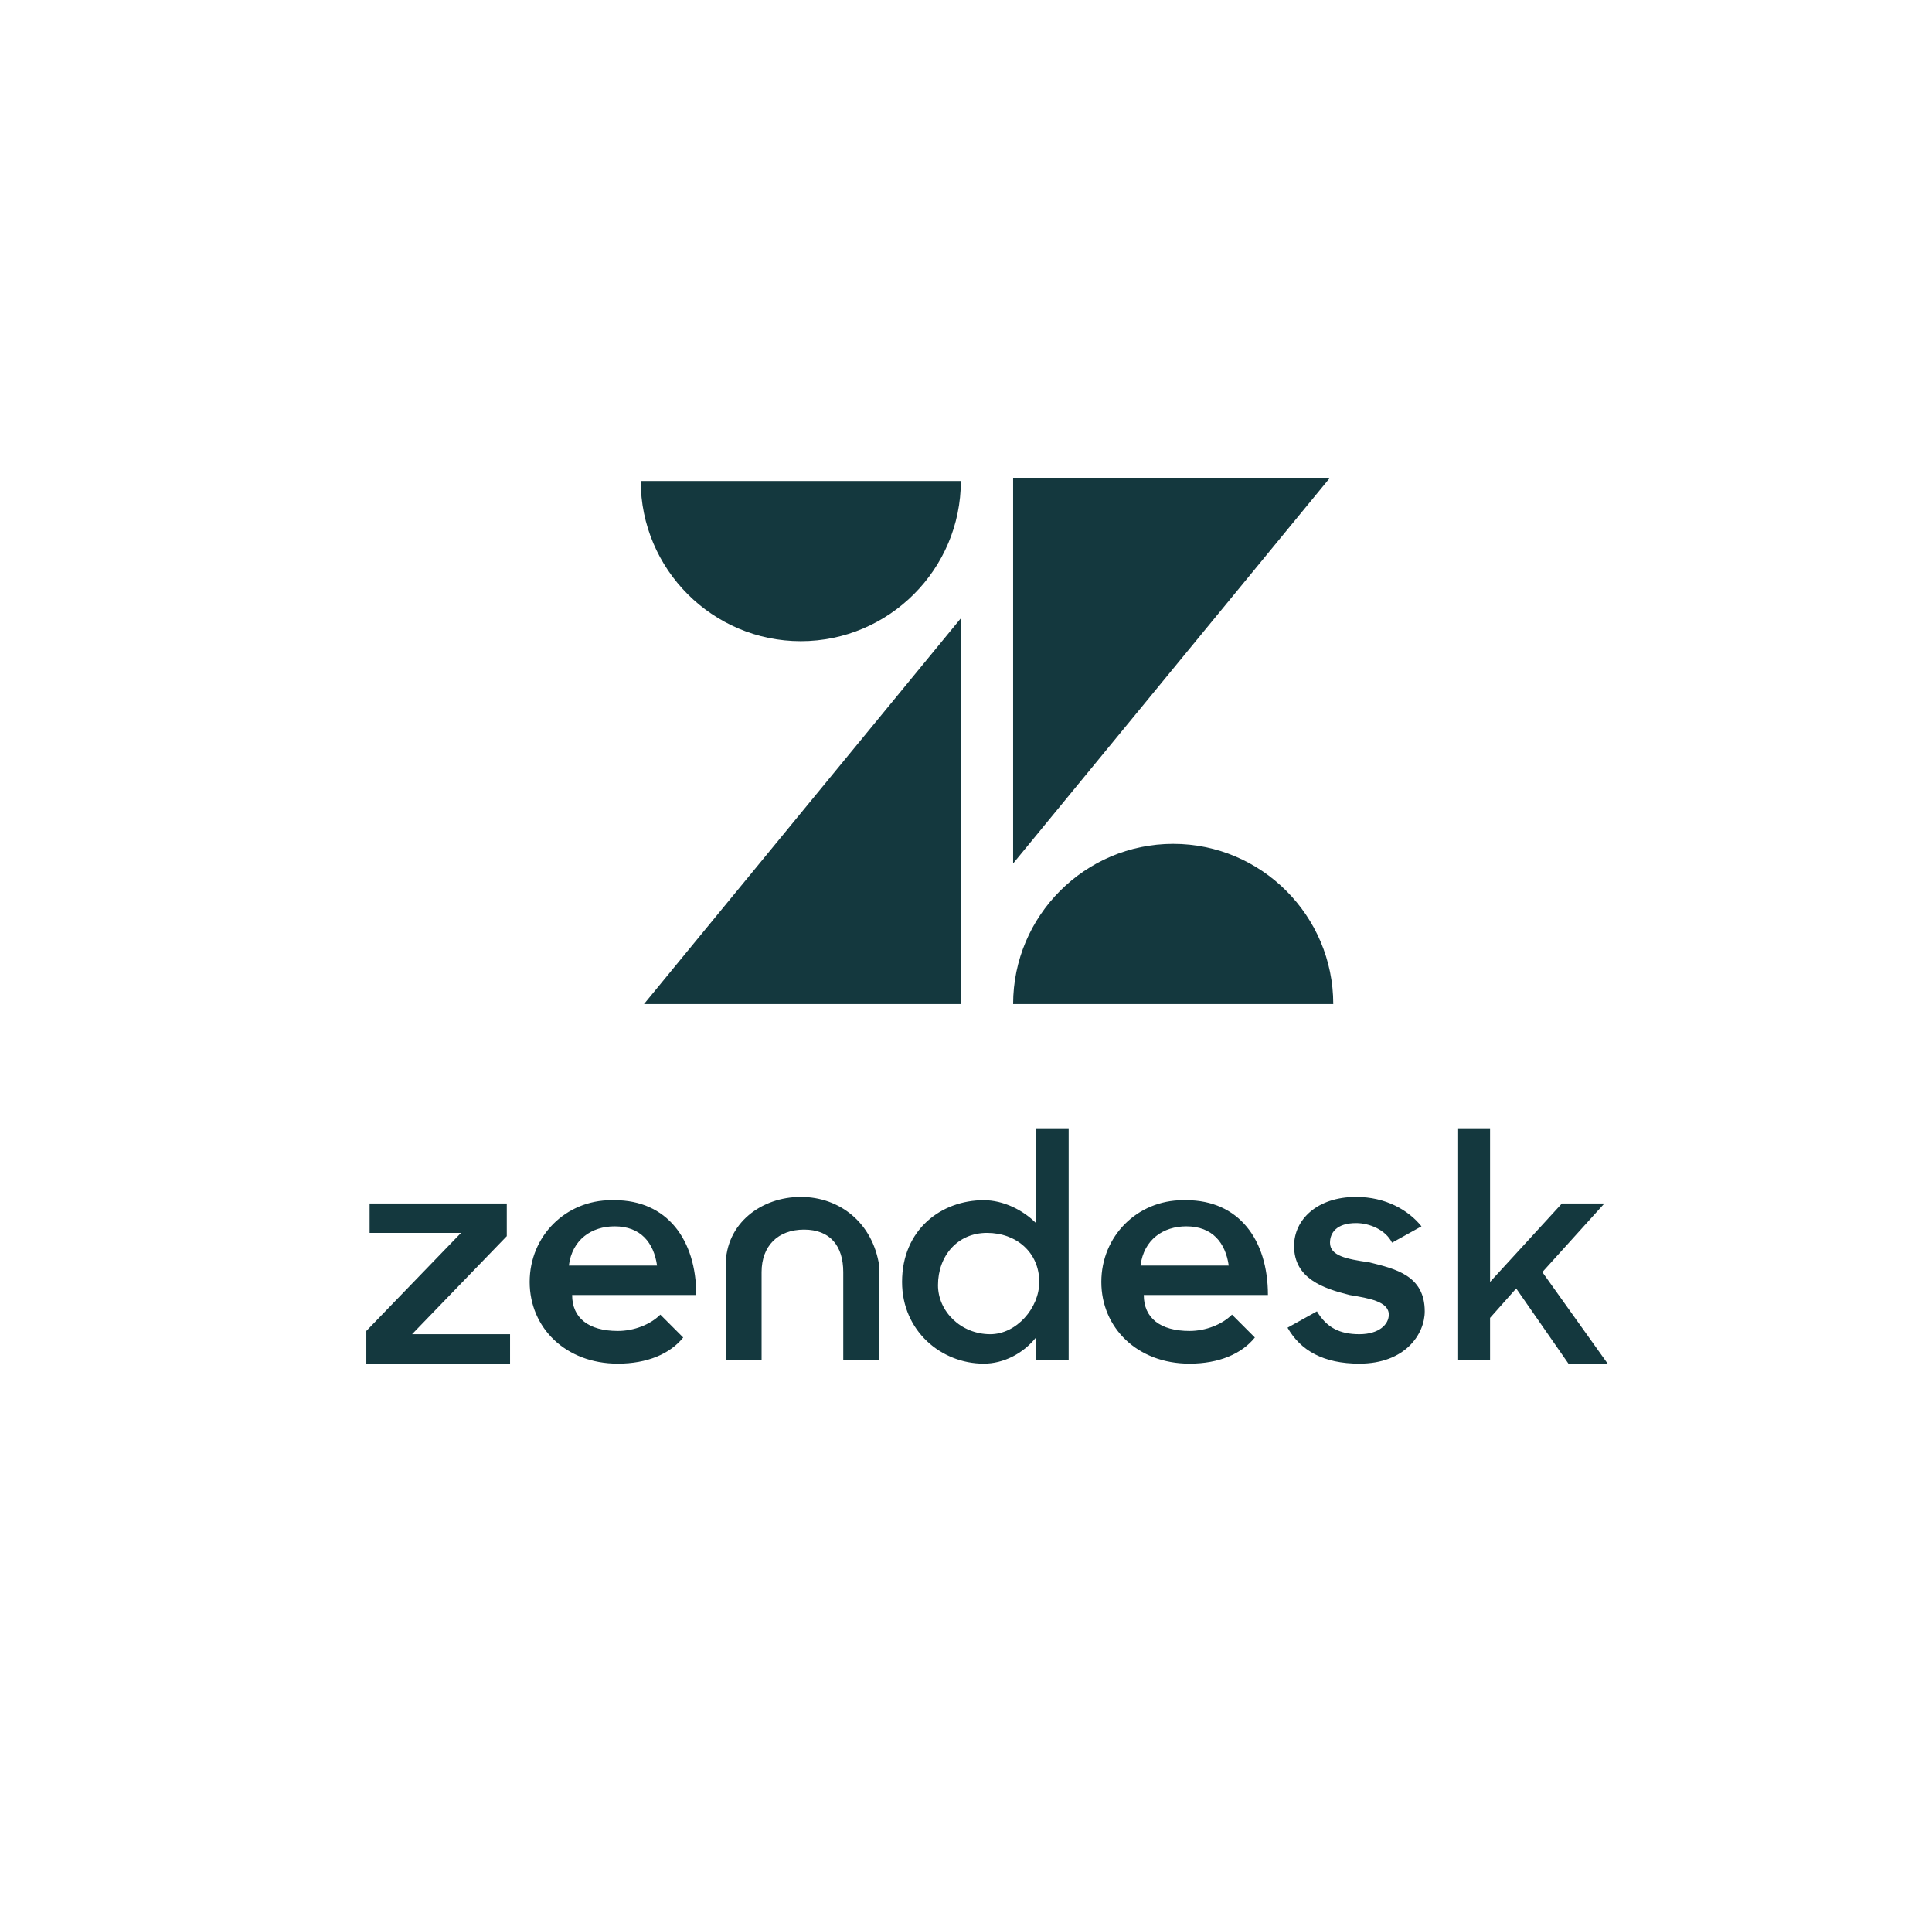 <svg width="125" height="124" viewBox="0 0 125 124" fill="none" xmlns="http://www.w3.org/2000/svg">
<g filter="url(#filter0_d_900_600)">
<path d="M106.34 111.469H18.84C15.669 111.469 12.922 108.72 12.922 105.548V18C12.922 14.828 15.669 12.079 18.84 12.079H106.34C109.511 12.079 112.258 14.828 112.258 18V105.548C112.258 108.72 109.722 111.469 106.34 111.469Z" fill="white"/>
<path d="M62.168 39.993V64.946H41.666L62.168 39.993ZM62.168 31.111C62.168 36.821 57.518 41.473 51.811 41.473C46.105 41.473 41.455 36.821 41.455 31.111H62.168ZM65.549 64.946C65.549 59.236 70.199 54.584 75.906 54.584C81.612 54.584 86.262 59.236 86.262 64.946H65.549ZM65.549 55.853V30.899H86.051L65.549 55.853ZM76.962 86.093C78.019 86.093 79.076 85.67 79.71 85.036L81.189 86.516C80.344 87.573 78.865 88.208 76.962 88.208C73.581 88.208 71.256 85.881 71.256 82.921C71.256 79.96 73.581 77.634 76.54 77.634H76.751C80.133 77.634 82.035 80.172 82.035 83.767H74.003C74.003 85.247 75.06 86.093 76.962 86.093ZM79.499 81.864C79.287 80.383 78.442 79.326 76.751 79.326C75.272 79.326 74.003 80.172 73.792 81.864H79.499ZM23.701 86.093L29.83 79.749H23.913V77.846H32.789V79.96L26.66 86.304H33.001V88.208H23.701V86.093ZM39.975 86.093C41.032 86.093 42.089 85.67 42.723 85.036L44.203 86.516C43.357 87.573 41.878 88.208 39.975 88.208C36.594 88.208 34.269 85.881 34.269 82.921C34.269 79.96 36.594 77.634 39.553 77.634H39.764C43.146 77.634 45.048 80.172 45.048 83.767H37.017C37.017 85.247 38.073 86.093 39.975 86.093ZM42.512 81.864C42.3 80.383 41.455 79.326 39.764 79.326C38.285 79.326 37.017 80.172 36.805 81.864H42.512ZM58.363 82.921C58.363 79.537 60.9 77.634 63.647 77.634C64.915 77.634 66.183 78.269 67.029 79.115V72.982H69.142V87.996H67.029V86.516C66.183 87.573 64.915 88.208 63.647 88.208C60.9 88.208 58.363 86.093 58.363 82.921ZM67.24 82.921C67.24 81.018 65.761 79.749 63.858 79.749C61.956 79.749 60.688 81.229 60.688 83.132C60.688 84.824 62.168 86.304 64.07 86.304C65.761 86.304 67.24 84.613 67.24 82.921ZM83.303 85.881L85.205 84.824C85.839 85.881 86.685 86.304 87.953 86.304C89.221 86.304 89.855 85.67 89.855 85.036C89.855 84.19 88.587 83.978 87.319 83.767C85.628 83.344 83.726 82.709 83.726 80.595C83.726 78.903 85.205 77.423 87.741 77.423C89.644 77.423 91.123 78.269 91.969 79.326L90.066 80.383C89.644 79.537 88.587 79.115 87.741 79.115C86.473 79.115 86.051 79.749 86.051 80.383C86.051 81.229 87.107 81.441 88.587 81.652C90.278 82.075 92.18 82.498 92.18 84.824C92.18 86.304 90.912 88.208 87.953 88.208C85.628 88.208 84.148 87.362 83.303 85.881ZM98.098 83.344L96.407 85.247V87.996H94.293V72.982H96.407V82.921L101.057 77.846H103.804L99.789 82.287L104.016 88.208H101.479L98.098 83.344ZM51.811 77.423C49.275 77.423 46.95 79.114 46.95 81.864V87.996H49.275V82.287C49.275 80.595 50.332 79.537 52.023 79.537C53.713 79.537 54.559 80.595 54.559 82.287V87.996H56.884V81.864C56.461 79.114 54.347 77.423 51.811 77.423Z" fill="#14383E"/>
</g>
<defs>
<filter id="filter0_d_900_600" x="0.922" y="0.079" width="123.336" height="123.391" filterUnits="userSpaceOnUse" color-interpolation-filters="sRGB">
<feFlood flood-opacity="0" result="BackgroundImageFix"/>
<feColorMatrix in="SourceAlpha" type="matrix" values="0 0 0 0 0 0 0 0 0 0 0 0 0 0 0 0 0 0 127 0" result="hardAlpha"/>
<feOffset/>
<feGaussianBlur stdDeviation="6"/>
<feComposite in2="hardAlpha" operator="out"/>
<feColorMatrix type="matrix" values="0 0 0 0 0.035 0 0 0 0 0.046 0 0 0 0 0.125 0 0 0 0.25 0"/>
<feBlend mode="normal" in2="BackgroundImageFix" result="effect1_dropShadow_900_600"/>
<feBlend mode="normal" in="SourceGraphic" in2="effect1_dropShadow_900_600" result="shape"/>
</filter>
</defs>
</svg>
